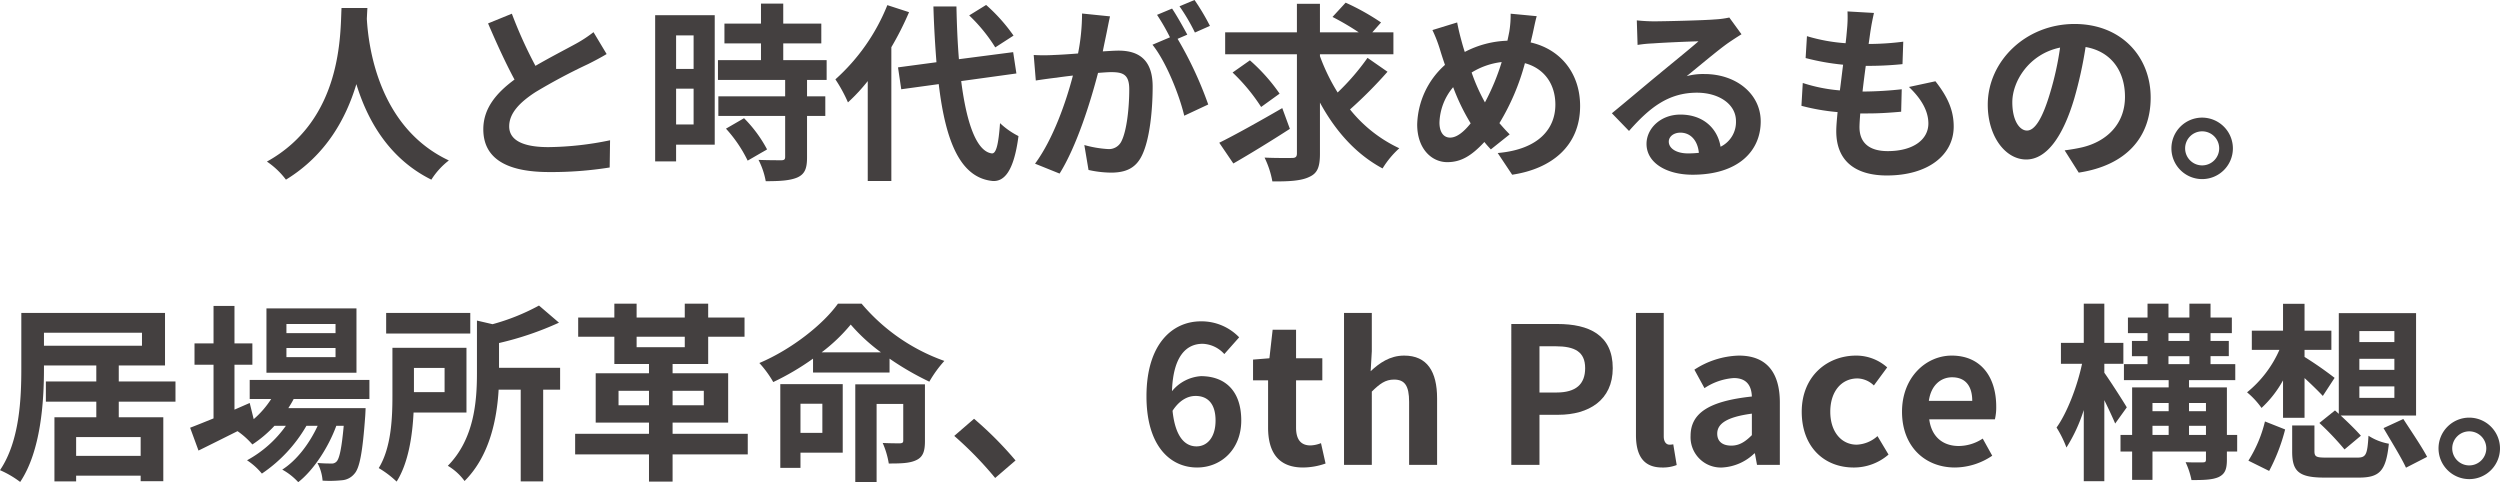 <svg xmlns="http://www.w3.org/2000/svg" width="513.304" height="98.998" viewBox="0 0 513.304 98.998">
  <defs>
    <style>
      .cls-1 {
        fill: #444040;
      }
    </style>
  </defs>
  <g id="レイヤー_2" data-name="レイヤー 2">
    <g id="Guide">
      <g>
        <path class="cls-1" d="M75.436,1.641c-.039.625-.078,1.407-.117,2.227.312,5.393,2.267,22.235,16.842,29.074a15.281,15.281,0,0,0-3.595,3.947c-8.832-4.377-13.208-12.427-15.396-19.617-2.11,7.034-6.214,14.576-14.459,19.617a16.271,16.271,0,0,0-3.908-3.712C70.395,24.541,69.848,6.8,70.122,1.641Z"/>
        <path class="cls-1" d="M124.556,11.098c-1.173.703-2.423,1.368-3.83,2.071A118.492,118.492,0,0,0,109.94,18.914c-3.243,2.11-5.393,4.338-5.393,7.034,0,2.774,2.696,4.259,8.05,4.259A64.716,64.716,0,0,0,125.259,28.8l-.078,5.588a75.72,75.72,0,0,1-12.427.938c-7.698,0-13.52-2.149-13.52-8.793,0-4.298,2.696-7.464,6.408-10.199-1.798-3.322-3.673-7.425-5.432-11.528l4.885-1.993A90.584,90.584,0,0,0,109.94,13.521c3.165-1.837,6.525-3.556,8.362-4.572a26.709,26.709,0,0,0,3.557-2.345Z"/>
        <path class="cls-1" d="M146.75,29.699h-7.933v3.439h-4.299V3.127H146.75ZM138.817,7.269v6.878h3.595V7.269Zm3.595,18.288V18.21h-3.595v7.346Zm23.29-9.144v3.361h3.752v4.025h-3.752v8.519c0,2.228-.43,3.4-1.953,4.103-1.524.665-3.635.782-6.526.782a15.68,15.68,0,0,0-1.484-4.377c1.875.078,4.064.078,4.649.078.626,0,.821-.156.821-.703V23.798H147.492V19.773H161.209V16.413H147.414v-4.064h8.832V8.91h-7.503V4.846h7.503V.743h4.572v4.103h7.815V8.91h-7.815v3.439h8.909v4.064Zm-12.934,7.855a26.944,26.944,0,0,1,4.729,6.409l-3.985,2.305a27.509,27.509,0,0,0-4.455-6.565Z"/>
        <path class="cls-1" d="M186.647,2.501a62.11,62.11,0,0,1-3.634,7.19V37.163H178.167V16.647a36.812,36.812,0,0,1-4.064,4.377,29.773,29.773,0,0,0-2.579-4.729,40.83,40.83,0,0,0,10.668-15.24Zm10.708,14.146c1.094,8.675,3.165,14.459,6.291,14.85.898.078,1.368-1.876,1.681-6.213a15.99,15.99,0,0,0,3.79,2.657c-.977,7.542-3.087,9.34-5.275,9.222-6.604-.625-9.691-7.972-11.098-19.891l-7.698,1.055-.665-4.494,7.894-1.055c-.273-3.517-.508-7.347-.625-11.45h4.729c.078,3.83.234,7.503.508,10.825l11.138-1.446.664,4.377Zm6.994-6.917a33.216,33.216,0,0,0-5.354-6.565l3.478-2.149a35.346,35.346,0,0,1,5.627,6.292Z"/>
        <path class="cls-1" d="M227.911,3.361c-.234,1.016-.469,2.228-.664,3.204-.234,1.172-.547,2.579-.82,3.986,1.289-.078,2.462-.156,3.243-.156,4.103,0,6.995,1.837,6.995,7.386,0,4.572-.548,10.746-2.188,14.107-1.29,2.696-3.4,3.556-6.37,3.556a21.927,21.927,0,0,1-4.611-.547l-.859-5.119a22.592,22.592,0,0,0,4.768.821,2.845,2.845,0,0,0,2.892-1.681c1.055-2.149,1.563-6.76,1.563-10.59,0-3.087-1.329-3.517-3.752-3.517-.625,0-1.562.078-2.657.156-1.523,5.862-4.338,14.967-7.894,20.672l-5.041-2.032c3.751-5.08,6.409-12.817,7.776-18.093-1.367.157-2.579.313-3.321.43-1.095.117-3.087.391-4.299.586l-.43-5.237a35.971,35.971,0,0,0,4.103,0c1.212-.039,3.049-.156,5.002-.312a42.784,42.784,0,0,0,.821-8.206Zm13.873,4.611a76.859,76.859,0,0,1,6.291,13.482l-4.924,2.306c-1.016-4.298-3.751-11.137-6.525-14.576l3.595-1.524a43.215,43.215,0,0,0-2.657-4.611l3.087-1.29c.978,1.446,2.345,3.908,3.126,5.354ZM245.34,6.682a38.993,38.993,0,0,0-3.165-5.393L245.262,0a46.265,46.265,0,0,1,3.165,5.315Z"/>
        <path class="cls-1" d="M264.838,26.456c-3.868,2.501-8.206,5.158-11.605,7.112l-2.893-4.26c3.244-1.602,8.285-4.416,12.936-7.112Zm20.047-11.723a90.043,90.043,0,0,1-7.698,7.737,28.263,28.263,0,0,0,10.121,7.972,18.669,18.669,0,0,0-3.438,4.142c-5.471-2.931-9.691-7.698-12.856-13.521V31.536c0,2.735-.508,4.025-2.149,4.767-1.642.821-4.143.977-7.62.938a18.802,18.802,0,0,0-1.603-4.885c2.384.117,4.846.078,5.627.078.743,0,1.017-.234,1.017-.938v-20.36H251.552V6.643h14.732V.782h4.729V6.643h7.972a54.102,54.102,0,0,0-5.393-3.165L276.288.547a48.189,48.189,0,0,1,7.269,4.064l-1.798,2.032h4.338v4.494h-15.084v.391a39.971,39.971,0,0,0,3.634,7.464,48.703,48.703,0,0,0,6.136-7.112Zm-25.947,7.23a38.18,38.18,0,0,0-5.861-7.073l3.556-2.501a37.07,37.07,0,0,1,6.096,6.839Z"/>
        <path class="cls-1" d="M314.27,8.714c6.058,1.368,10.16,6.252,10.16,13.052,0,8.206-5.861,12.896-13.95,14.107l-2.97-4.455c8.518-.742,11.84-5.08,11.84-9.926,0-4.299-2.345-7.464-6.252-8.519a47.118,47.118,0,0,1-5.236,12.31c.703.821,1.406,1.602,2.11,2.305l-3.869,3.087c-.469-.508-.938-1.016-1.328-1.524-2.618,2.814-4.768,4.142-7.62,4.142-3.205,0-6.175-2.736-6.175-7.737a16.976,16.976,0,0,1,5.705-12.231c-.352-1.016-.703-2.071-1.016-3.127a28.362,28.362,0,0,0-1.563-4.025l5.08-1.563c.234,1.25.548,2.54.86,3.673.195.742.43,1.563.703,2.384a20.17,20.17,0,0,1,8.753-2.306c.157-.665.274-1.29.392-1.876a20.892,20.892,0,0,0,.273-3.673l5.354.508c-.312,1.055-.664,2.931-.898,3.908ZM301.96,25.323a42.586,42.586,0,0,1-3.595-7.425,11.809,11.809,0,0,0-2.813,7.268c0,1.876.781,3.087,2.188,3.087C299.107,28.253,300.554,27.081,301.96,25.323Zm.196-10.434a38.683,38.683,0,0,0,2.735,6.135A46.119,46.119,0,0,0,308.33,12.74,15.078,15.078,0,0,0,302.156,14.889Z"/>
        <path class="cls-1" d="M357.566,7.034q-1.406.879-2.696,1.758c-2.071,1.446-6.135,4.885-8.558,6.839a13.007,13.007,0,0,1,3.634-.43c6.565,0,11.567,4.103,11.567,9.73,0,6.096-4.65,10.942-13.99,10.942-5.393,0-9.457-2.462-9.457-6.33,0-3.127,2.853-6.018,6.956-6.018,4.768,0,7.659,2.931,8.245,6.604a5.642,5.642,0,0,0,3.166-5.275c0-3.478-3.518-5.822-8.012-5.822-5.94,0-9.809,3.165-13.95,7.855l-3.518-3.634c2.736-2.228,7.386-6.174,9.691-8.05,2.149-1.797,6.175-5.041,8.09-6.721-1.993.039-7.308.273-9.34.43a25.519,25.519,0,0,0-3.165.313l-.157-5.041c1.095.117,2.423.196,3.518.196,2.032,0,10.316-.196,12.505-.391a18.668,18.668,0,0,0,2.97-.391Zm-8.753,24.345c-.235-2.501-1.681-4.142-3.791-4.142-1.446,0-2.384.86-2.384,1.837,0,1.446,1.642,2.423,3.908,2.423A20.428,20.428,0,0,0,348.813,31.379Z"/>
        <path class="cls-1" d="M397.385,16.686c2.579,3.283,3.752,6.018,3.752,9.3,0,5.822-5.236,10.043-13.717,10.043-6.096,0-10.395-2.657-10.395-9.105,0-.938.117-2.306.273-3.908a43.385,43.385,0,0,1-7.425-1.29l.274-4.689a32.952,32.952,0,0,0,7.621,1.524c.234-1.719.43-3.517.664-5.275a48.418,48.418,0,0,1-7.698-1.368l.273-4.494A35.857,35.857,0,0,0,378.94,8.871c.156-1.172.234-2.227.312-3.087a24.378,24.378,0,0,0,.078-3.439l5.432.312c-.312,1.407-.508,2.423-.664,3.439-.117.664-.234,1.68-.43,2.931a56.831,56.831,0,0,0,7.112-.469l-.156,4.611a69.373,69.373,0,0,1-7.542.352c-.234,1.72-.47,3.556-.665,5.275h.273a76.796,76.796,0,0,0,7.777-.469l-.117,4.611c-2.188.196-4.455.352-6.839.352h-1.563c-.078,1.133-.156,2.11-.156,2.813,0,3.165,1.954,4.924,5.783,4.924,5.394,0,8.363-2.462,8.363-5.666,0-2.618-1.485-5.119-3.986-7.503Z"/>
        <path class="cls-1" d="M423.917,30.872c1.485-.195,2.579-.391,3.596-.625,4.963-1.172,8.792-4.729,8.792-10.356,0-5.354-2.892-9.34-8.089-10.238A83.968,83.968,0,0,1,425.91,20.164c-2.306,7.816-5.666,12.583-9.887,12.583-4.26,0-7.894-4.729-7.894-11.254,0-8.91,7.776-16.569,17.819-16.569,9.574,0,15.631,6.682,15.631,15.123,0,8.128-5.002,13.912-14.771,15.397Zm-3.009-11.723A62.029,62.029,0,0,0,422.98,9.77c-6.409,1.329-9.809,6.956-9.809,11.215,0,3.908,1.563,5.822,3.009,5.822C417.782,26.807,419.346,24.385,420.908,19.148Z"/>
        <path class="cls-1" d="M458.461,30.481A6.311,6.311,0,1,1,452.13,24.15,6.33,6.33,0,0,1,458.461,30.481Zm-2.814,0a3.497,3.497,0,1,0-3.517,3.478A3.502,3.502,0,0,0,455.647,30.481Z"/>
        <path class="cls-1" d="M24.385,82.468v3.204h9.145v13.13h-4.65V97.669H15.632v1.172h-4.455V85.673h8.597V82.468H9.418V78.326H19.773V75.043H9.027v.664c0,6.76-.625,16.882-4.885,23.251A19.831,19.831,0,0,0,0,96.536c4.025-5.94,4.377-14.654,4.377-20.828v-11.45H33.881V75.043H24.385v3.282H36.03v4.142ZM9.027,70.98h20.125V68.322H9.027ZM28.879,89.737H15.632v3.869H28.879Z"/>
        <path class="cls-1" d="M60.296,81.921c-.312.625-.703,1.25-1.095,1.876H75.067s-.039,1.055-.078,1.602c-.547,7.62-1.173,10.747-2.228,11.88a3.644,3.644,0,0,1-2.579,1.329,24.567,24.567,0,0,1-3.947.078,9.272,9.272,0,0,0-1.055-3.634c1.25.117,2.267.117,2.774.117a1.337,1.337,0,0,0,1.172-.43c.548-.587,1.017-2.579,1.446-7.308H69.049c-1.601,4.376-4.649,9.105-7.815,11.567a12.81,12.81,0,0,0-3.282-2.579c2.97-1.876,5.588-5.354,7.269-8.988H62.914A29.816,29.816,0,0,1,53.77,97.24a13.706,13.706,0,0,0-3.048-2.736,23.579,23.579,0,0,0,7.972-7.073H56.349a24.322,24.322,0,0,1-4.532,3.829,16.094,16.094,0,0,0-3.049-2.735c-2.813,1.407-5.627,2.813-8.011,3.986l-1.72-4.689c1.329-.508,2.971-1.172,4.807-1.915v-11.02H39.937V70.51h3.907V62.812h4.299V70.51h3.674v4.377H48.143v9.222l3.126-1.368.821,3.322a19.034,19.034,0,0,0,3.595-4.142h-4.416V78.013h24.58v3.908Zm12.896-5.393H54.708V63.32H73.191ZM68.893,66.524H58.81V68.4H68.893Zm0,4.924H58.81V73.324H68.893Z"/>
        <path class="cls-1" d="M84.913,84.696c-.234,4.767-1.055,10.355-3.478,14.185a20.131,20.131,0,0,0-3.674-2.775c2.579-4.181,2.813-10.277,2.813-14.771V71.409H95.776V84.696ZM96.559,68.478H79.286V64.258H96.559ZM84.991,75.551v4.963h6.292V75.551Zm30.012,4.455h-3.478V98.842h-4.611V80.006h-4.533c-.352,5.979-1.798,13.56-6.995,18.757a11.482,11.482,0,0,0-3.438-3.126c5.432-5.51,5.979-13.247,5.979-19.031V65.821l3.205.743a43.852,43.852,0,0,0,9.534-3.83l4.104,3.517a64.156,64.156,0,0,1-12.31,4.181v5.08h12.544Z"/>
        <path class="cls-1" d="M153.532,93.293H138.097v5.588H133.251V93.293H118.089v-4.22H133.251V86.767H122.309V76.645H133.251V74.731h-7.112V69.143h-7.425V65.196h7.425V62.343h4.572v2.853h9.887V62.343h4.807v2.853h7.464v3.947h-7.464V74.731h-7.308v1.915h11.41V86.767h-11.41v2.306h15.435ZM133.251,83.211v-2.97h-6.253v2.97Zm-2.54-11.919h9.887V69.143h-9.887Zm7.386,8.949v2.97h6.408v-2.97Z"/>
        <path class="cls-1" d="M176.899,62.343a39.49,39.49,0,0,0,16.998,11.762,24.626,24.626,0,0,0-3.087,4.26,58.608,58.608,0,0,1-8.167-4.728v2.853h-15.709V73.637a53.311,53.311,0,0,1-8.168,4.807,21.578,21.578,0,0,0-2.853-3.908c6.644-2.814,13.091-7.933,16.14-12.192ZM173.03,92.941h-8.675v3.127h-4.143V78.873H173.03Zm-8.675-10.043V88.877h4.493V82.898Zm16.529-10.551a37.226,37.226,0,0,1-6.213-5.706,35.174,35.174,0,0,1-5.98,5.706Zm9.027,18.21c0,1.993-.352,3.205-1.681,3.869-1.367.703-3.243.743-5.744.743a17.458,17.458,0,0,0-1.251-4.22c1.485.078,3.127.078,3.557.078.508-.039.664-.157.664-.587V82.937h-5.471V98.998h-4.377V78.912h14.303Z"/>
        <path class="cls-1" d="M204.33,98.138a73.346,73.346,0,0,0-8.401-8.636l4.064-3.517a73.259,73.259,0,0,1,8.52,8.558Z"/>
        <path class="cls-1" d="M251.378,72.699a6.277,6.277,0,0,0-4.455-2.11c-3.321,0-6.057,2.501-6.291,9.73a8.415,8.415,0,0,1,5.94-3.087c4.846,0,8.285,2.892,8.285,9.105,0,5.94-4.143,9.652-9.066,9.652-5.51,0-10.395-4.416-10.395-14.615,0-10.785,5.354-15.396,11.176-15.396a10.711,10.711,0,0,1,7.854,3.282ZM249.58,86.337c0-3.439-1.602-5.041-4.103-5.041-1.563,0-3.282.821-4.729,3.048.547,5.275,2.501,7.307,4.924,7.307C247.822,91.651,249.58,89.854,249.58,86.337Z"/>
        <path class="cls-1" d="M260.365,87.783V78.092h-3.088v-4.26l3.361-.273.664-5.862h4.807v5.862h5.393v4.533h-5.393v9.691c0,2.501,1.016,3.673,2.97,3.673a6.396,6.396,0,0,0,2.149-.469l.938,4.181a14.144,14.144,0,0,1-4.611.821C262.357,95.989,260.365,92.707,260.365,87.783Z"/>
        <path class="cls-1" d="M275.956,64.258h5.706v7.855l-.235,4.103c1.759-1.641,3.908-3.205,6.878-3.205,4.729,0,6.761,3.283,6.761,8.793V95.442h-5.744V82.507c0-3.361-.939-4.572-3.088-4.572-1.797,0-2.931.86-4.571,2.462V95.442h-5.706Z"/>
        <path class="cls-1" d="M310.304,66.524H319.8c6.409,0,11.333,2.228,11.333,9.066,0,6.604-4.963,9.574-11.177,9.574h-3.868V95.442h-5.784Zm9.262,14.068c3.986,0,5.9-1.68,5.9-5.002,0-3.361-2.109-4.494-6.096-4.494h-3.282v9.496Z"/>
        <path class="cls-1" d="M335.898,89.307V64.258h5.706V89.58c0,1.29.625,1.72,1.172,1.72a3.237,3.237,0,0,0,.781-.078l.704,4.259a7.826,7.826,0,0,1-2.971.508C337.306,95.989,335.898,93.371,335.898,89.307Z"/>
        <path class="cls-1" d="M347.113,89.502c0-4.689,3.79-7.151,12.583-8.089-.078-2.149-1.017-3.79-3.713-3.79a12.366,12.366,0,0,0-6.018,2.071l-2.071-3.791a17.481,17.481,0,0,1,9.145-2.892c5.549,0,8.401,3.322,8.401,9.652V95.442H360.751l-.43-2.345h-.117A10.291,10.291,0,0,1,353.6,95.989,6.216,6.216,0,0,1,347.113,89.502Zm12.583-.156V84.93c-5.314.703-7.112,2.149-7.112,4.103,0,1.72,1.211,2.462,2.892,2.462C357.117,91.495,358.328,90.714,359.696,89.346Z"/>
        <path class="cls-1" d="M369.934,84.539c0-7.307,5.236-11.528,11.176-11.528a9.569,9.569,0,0,1,6.37,2.423l-2.735,3.712a4.997,4.997,0,0,0-3.361-1.446c-3.321,0-5.588,2.696-5.588,6.839,0,4.103,2.267,6.761,5.432,6.761a6.798,6.798,0,0,0,4.26-1.758l2.267,3.79a10.857,10.857,0,0,1-7.151,2.658C374.545,95.989,369.934,91.769,369.934,84.539Z"/>
        <path class="cls-1" d="M390.526,84.539c0-7.112,4.963-11.528,10.199-11.528,6.018,0,9.143,4.416,9.143,10.473a10.677,10.677,0,0,1-.273,2.618H396.114c.469,3.595,2.813,5.471,6.057,5.471a9.016,9.016,0,0,0,4.924-1.524l1.954,3.517a13.805,13.805,0,0,1-7.659,2.423C395.294,95.989,390.526,91.73,390.526,84.539Zm14.419-2.227c0-2.97-1.328-4.846-4.142-4.846-2.306,0-4.338,1.641-4.768,4.846Z"/>
        <path class="cls-1" d="M434.291,86.962c-.508-1.212-1.367-3.048-2.228-4.807V98.803h-4.22V84.188a32.97,32.97,0,0,1-3.557,7.699,22.248,22.248,0,0,0-2.032-4.103c2.188-3.048,4.26-8.48,5.236-13.091h-4.337V70.393h4.69v-8.05h4.22v8.05h3.908v4.299h-3.908v1.836c1.095,1.524,3.986,6.018,4.611,7.112ZM459.34,92.707h-2.11v1.68c0,1.954-.391,2.931-1.68,3.556-1.29.586-3.127.625-5.589.625A16.192,16.192,0,0,0,448.75,94.895c1.446.078,3.048.039,3.517.039.509,0,.665-.117.665-.586V92.707H441.95v5.823H437.77V92.707h-2.384v-3.4H437.77V79.537h7.503V78.052h-9.184V74.77h4.846V73.129h-3.204V70.002h3.204V68.4h-4.025V65.196h4.025V62.343h4.299v2.853h4.298V62.343h4.338v2.853h4.377V68.4h-4.377v1.602h3.752v3.126h-3.752V74.77h5.08v3.282h-9.496v1.485H457.23v9.769h2.11Zm-17.39-9.965v1.68h3.322v-1.68Zm0,6.565h3.322V87.431H441.95Zm3.283-19.304h4.298V68.4h-4.298Zm0,4.768h4.298V73.129h-4.298Zm4.22,7.972v1.68h3.478v-1.68Zm3.478,6.565V87.431h-3.478v1.875Z"/>
        <path class="cls-1" d="M468.756,78.092a22.468,22.468,0,0,1-4.415,5.666,16.543,16.543,0,0,0-2.971-3.205,23.308,23.308,0,0,0,6.644-8.714h-5.666v-3.947h6.408v-5.51h4.416v5.51h5.51v3.947h-5.51v1.446a74.876,74.876,0,0,1,6.175,4.299l-2.423,3.712c-.899-.977-2.345-2.384-3.752-3.673V85.79h-4.416Zm-7.111,16.491a26.74,26.74,0,0,0,3.399-8.05l4.143,1.641a38.201,38.201,0,0,1-3.283,8.519Zm22.312-.625c1.837,0,2.11-.547,2.345-4.494a11.3,11.3,0,0,0,4.182,1.641c-.586,5.588-1.876,6.956-6.174,6.956h-7.034c-5.314,0-6.644-1.29-6.644-5.354V87.353h4.572v5.275c0,1.172.391,1.329,2.501,1.329Zm-4.532-9.691.781.704V64.297h15.865V85.321H480.597c1.524,1.407,3.204,3.048,4.143,4.142l-3.361,2.814A58.108,58.108,0,0,0,476.22,86.845Zm5.002-14.029h7.19V67.97h-7.19Zm0,5.706h7.19V73.676h-7.19Zm0,5.744h7.19V79.342h-7.19Zm9.026,4.338c1.563,2.423,3.83,5.744,4.885,7.776L494,96.028c-.938-2.071-3.087-5.51-4.61-8.128Z"/>
        <path class="cls-1" d="M513.304,92.081a6.311,6.311,0,1,1-6.331-6.331A6.33,6.33,0,0,1,513.304,92.081Zm-2.814,0a3.497,3.497,0,1,0-3.517,3.478A3.502,3.502,0,0,0,510.489,92.081Z"/>
      </g>
    </g>
  </g>
</svg>

